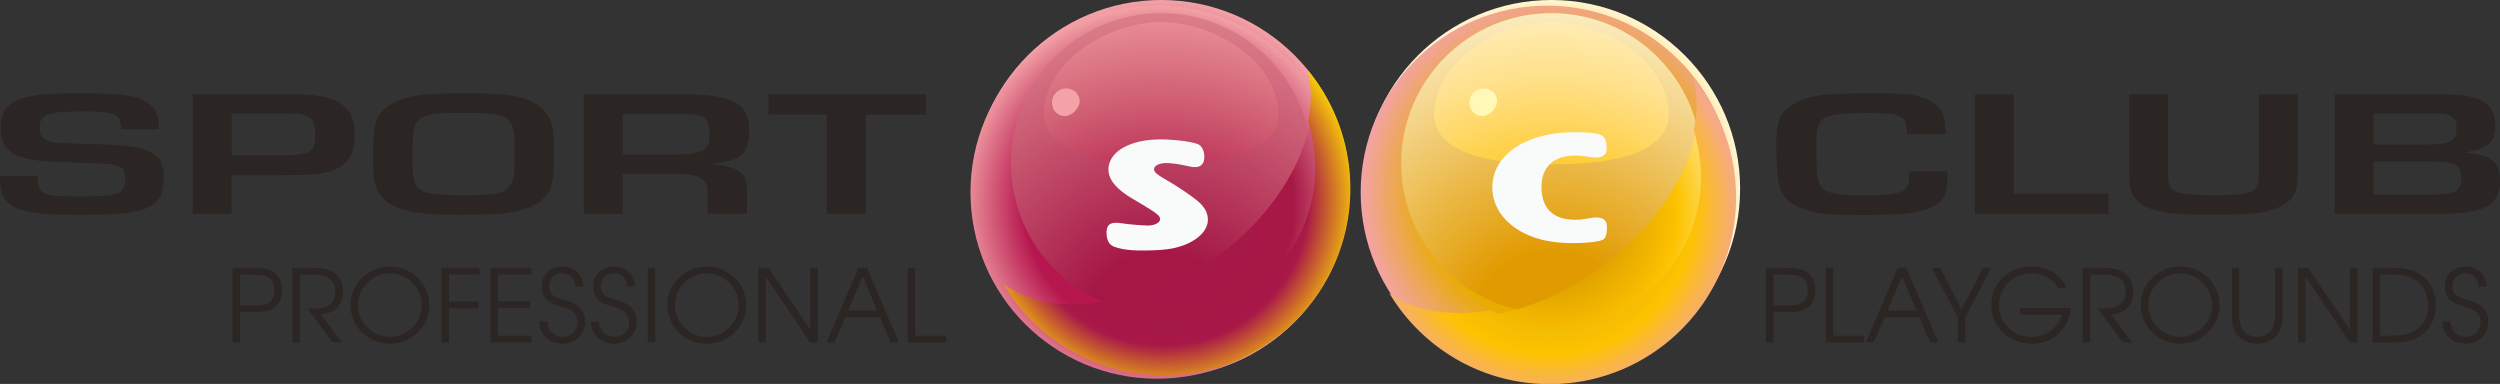 <svg xml:space="preserve" width="280" height="43" viewBox="0 0 280 43" xmlns="http://www.w3.org/2000/svg"><rect x="0" y="0" width="280" height="43" fill="#333333" stroke="none"/><defs><radialGradient id="a" cx="271.43" cy="47.013" r="42.518" gradientUnits="userSpaceOnUse" gradientTransform="translate(-4.858 -2.234) scale(.497)"><stop stop-color="#B6174E" offset="0"/><stop stop-color="#B6174E" offset=".644"/><stop stop-color="#F3A3A7" offset="1"/></radialGradient><radialGradient id="c" cx="271.43" cy="79.652" r="80.073" gradientUnits="userSpaceOnUse" gradientTransform="translate(-4.858 -2.234) scale(.497)"><stop stop-color="#A51846" offset=".227"/><stop stop-color="#E48D94" offset="1"/></radialGradient><radialGradient id="e" cx="272" cy="49.868" r="44.885" gradientUnits="userSpaceOnUse" gradientTransform="translate(-4.858 -2.234) scale(.497)"><stop stop-color="#91173C" offset="0"/><stop stop-color="#9B1840" offset=".319"/><stop stop-color="#A81848" offset=".724"/><stop stop-color="#fd0" offset="1"/></radialGradient><radialGradient id="f" cx="272.25" cy="50.98" r="44.882" gradientUnits="userSpaceOnUse" gradientTransform="translate(-4.858 -2.234) scale(.497)"><stop stop-color="#A51846" offset="0"/><stop stop-color="#A71847" offset=".65"/><stop stop-color="#F3A3A7" offset="1"/></radialGradient><radialGradient id="g" cx="359.35" cy="47.013" r="42.518" gradientUnits="userSpaceOnUse" gradientTransform="translate(-4.858 -2.234) scale(.497)"><stop stop-color="#C69811" offset="0"/><stop stop-color="#FAB900" offset=".644"/><stop stop-color="#FFF5D1" offset="1"/></radialGradient><radialGradient id="i" cx="359.35" cy="79.652" r="80.073" gradientUnits="userSpaceOnUse" gradientTransform="translate(-4.858 -2.234) scale(.497)"><stop stop-color="#E19A00" offset=".227"/><stop stop-color="#FFF7DA" offset="1"/></radialGradient><radialGradient id="k" cx="358.92" cy="51.868" r="44.886" gradientUnits="userSpaceOnUse" gradientTransform="translate(-4.858 -2.234) scale(.497)"><stop stop-color="#C19414" offset="0"/><stop stop-color="#FDC300" offset=".724"/><stop stop-color="#F3A3A7" offset="1"/></radialGradient><radialGradient id="l" cx="359.17" cy="52.98" r="44.883" gradientUnits="userSpaceOnUse" gradientTransform="translate(-4.858 -2.234) scale(.497)"><stop stop-color="#D1920D" offset="0"/><stop stop-color="#D69708" offset=".168"/><stop stop-color="#E2A500" offset=".376"/><stop stop-color="#F9BE00" offset=".602"/><stop stop-color="#FDC300" offset=".638"/><stop stop-color="#FFF5CF" offset="1"/></radialGradient></defs><radialGradient id="b" cx="270.48" cy="50.65" r="44.883" gradientUnits="userSpaceOnUse" gradientTransform="translate(-4.858 -2.234) scale(.497)"><stop stop-color="#B9164F" offset="0"/><stop stop-color="#B6174E" offset=".663"/><stop stop-color="#F3A3A7" offset="1"/></radialGradient><radialGradient id="d" cx="271.27" cy="78.194" r="80.069" gradientUnits="userSpaceOnUse" gradientTransform="translate(-4.858 -2.234) scale(.497)"><stop stop-color="#B1174C" offset=".337"/><stop stop-color="#CD596F" offset=".614"/><stop stop-color="#E88E96" offset=".874"/><stop stop-color="#F3A3A7" offset="1"/></radialGradient><radialGradient id="h" cx="297.35" cy="-67.171" r="44.883" gradientTransform="rotate(-90 188.712 -19.385) scale(.497)" gradientUnits="userSpaceOnUse"><stop stop-color="#FDC300" offset="0"/><stop stop-color="#E7AC00" offset=".663"/><stop stop-color="#F3A3A7" offset="1"/></radialGradient><radialGradient id="j" cx="359.19" cy="78.194" r="80.069" gradientUnits="userSpaceOnUse" gradientTransform="translate(-4.858 -2.234) scale(.497)"><stop stop-color="#FDC300" offset=".337"/><stop stop-color="#FECA2D" offset=".431"/><stop stop-color="#FFE18D" offset=".709"/><stop stop-color="#FFEFBD" offset=".905"/><stop stop-color="#FFF5CF" offset="1"/></radialGradient><path fill="#2b2523" d="M9.271 10.45c-4.206 0-5.982.191-7.404.802C.652 11.774.09 12.77.09 14.34c0 1.831.74 2.807 2.517 3.312 1.156.333 2.014.42 5.834.559 3.792.14 3.791.14 4.354.244.889.191 1.244.61 1.244 1.5 0 .908-.266 1.431-.799 1.676-.68.297-1.421.365-3.94.365-3.523 0-4.087-.068-4.62-.592-.386-.366-.473-.698-.473-1.693H0c.03 1.065.058 1.466.266 2.041.237.698.949 1.343 1.808 1.639 1.481.523 2.961.664 7.02.664 4.71 0 6.486-.228 7.85-1.014.977-.575 1.392-1.464 1.392-3.121 0-1.692-.473-2.494-1.865-3.053-1.096-.454-2.311-.61-6.192-.732-3.761-.123-3.76-.122-4.353-.227-1.066-.191-1.483-.644-1.483-1.603 0-1.5.83-1.817 4.918-1.817 3.643 0 4.176.263 4.205 1.99h4.207v-.488c0-1.133-.416-1.953-1.275-2.53-1.125-.749-2.991-1.01-7.227-1.01zm42.827 0c-2.015 0-3.911.069-4.77.173-1.895.226-3.407.801-4.236 1.568-1.067.978-1.303 1.99-1.303 5.391 0 1.658.059 2.322.207 2.95.415 1.481 1.305 2.335 3.111 2.911 1.422.453 3.11.612 6.487.612 2.222 0 4-.071 4.947-.176 2.014-.245 3.554-.838 4.354-1.674.948-.994 1.156-1.902 1.156-5.076 0-1.761-.061-2.564-.239-3.174-.444-1.553-1.6-2.53-3.644-3.053-1.333-.35-2.841-.453-6.07-.453zm157.685 0c-5.45 0-7.168.225-8.885 1.185-1.511.872-1.955 1.885-1.955 4.658 0 1.185.089 2.929.178 3.645.237 1.9 1.095 2.895 3.05 3.54 1.512.489 2.607.592 6.458.592 2.014 0 4.028-.05 4.77-.138 1.213-.122 2.428-.453 3.17-.856 1.214-.696 1.538-1.447 1.538-3.435v-.455h-4.294v.558c0 1.815-.77 2.129-5.184 2.129-3.111 0-4.12-.226-4.711-1.03-.386-.556-.475-1.324-.475-4.185 0-1.045.002-1.326.032-1.623.09-1.029.325-1.5.918-1.85.652-.382 1.955-.52 4.828-.52 2.49 0 3.466.156 3.94.626.325.332.385.612.444 1.729h4.325c-.058-.769-.059-.996-.118-1.415-.149-1.22-.948-2.127-2.251-2.597-1.244-.454-2.4-.559-5.778-.559zm-188.193.12v13.38h4.353v-4.327h5.067c4.088-.052 4.087-.052 5.035-.209 2.576-.47 3.674-1.71 3.674-4.187 0-1.605-.267-2.459-1.037-3.21-.86-.82-2.4-1.324-4.385-1.412-.889-.034-1.126-.035-3.526-.035H21.59zm43.797 0v13.38h4.353v-4.468h6.104c1.362 0 1.983.105 2.576.436.592.333.83.769.83 1.623v2.408h4.414v-2.931c0-1.657-1.245-2.493-3.852-2.598v-.088c3.318-.383 4.088-1.115 4.088-3.783 0-1.92-.741-2.897-2.578-3.49-1.066-.331-2.577-.489-4.799-.489H65.387zm20.672 0v2.25h6.546v11.13h4.356V12.837h6.752V10.57H86.059zm135.127 0v13.38h14.959V21.7h-10.606V10.57h-4.353zm17.29 0v9.035c0 2.425.77 3.402 3.23 4.012 1.332.332 2.9.436 6.22.436 3.732 0 5.126-.122 6.547-.559 1.48-.435 2.458-1.289 2.695-2.283.09-.436.178-1.273.178-1.744V10.57h-4.354v8.932c0 2.058-.623 2.353-5.037 2.353-3.021 0-4.206-.19-4.738-.732-.267-.28-.387-.75-.387-1.518V10.57h-4.353zm23.01 0v13.38h11.79c1.954 0 3.732-.195 4.591-.526 1.48-.54 2.131-1.517 2.131-3.156 0-2.146-.917-2.912-3.879-3.174v-.053c2.459-.33 3.348-1.115 3.348-2.93 0-1.639-.682-2.598-2.192-3.103-.948-.332-2.163-.438-4.593-.438h-11.196zM51.682 12.646c2.577 0 3.407.053 4.177.227.86.209 1.423.714 1.6 1.5.177.61.176.75.176 2.877 0 2.355-.058 2.774-.444 3.42-.592.96-1.51 1.185-4.857 1.185-3.466 0-4.503-.103-5.154-.539-.83-.576-.979-1.152-.979-3.576 0-.489.002-1.833.031-2.129 0-1.308.325-2.023 1.065-2.441.71-.42 1.63-.523 4.385-.524zm-25.739.053h5.332c1.689 0 2.075.017 2.608.139 1.126.262 1.422.768 1.422 2.355 0 1.919-.592 2.215-4.444 2.215h-4.918V12.7zm239.899 0h6.16c1.243 0 1.688.034 2.103.139.74.209 1.036.645 1.036 1.5 0 .924-.267 1.361-1.006 1.623-.534.175-1.186.226-3.022.226h-5.271V12.7zm-196.102.069h6.37c2.813 0 3.347.366 3.347 2.267 0 1.117-.178 1.518-.86 1.867-.533.28-1.42.4-2.753.4H69.74v-4.534zm196.102 5.32h5.508c2.074 0 2.637.036 3.14.176.86.226 1.186.697 1.186 1.744 0 .94-.297 1.343-1.098 1.586-.622.175-1.63.228-4 .228h-4.736v-3.734zM43.676 29.846c-2.399 0-4.422 1.958-4.422 4.277 0 2.433 1.967 4.377 4.422 4.377 2.42 0 4.412-1.956 4.412-4.32 0-2.387-1.992-4.334-4.412-4.334zm19.306 0c-1.346 0-2.318.95-2.318 2.252 0 .576.215 1.13.588 1.482.328.316.588.44 1.56.734.657.204 1.018.362 1.29.555.373.26.578.69.578 1.2 0 .96-.702 1.661-1.653 1.661-.532 0-1.04-.236-1.345-.62-.237-.295-.34-.577-.397-1.098h-.892c.079 1.505 1.108 2.488 2.613 2.488 1.448 0 2.523-1.051 2.523-2.477 0-.735-.306-1.392-.838-1.787-.34-.25-.69-.408-1.55-.668-.758-.226-1.007-.326-1.233-.52-.238-.214-.396-.587-.396-.972 0-.837.611-1.46 1.449-1.46.848 0 1.435.588 1.492 1.493h.871c-.033-1.358-.973-2.263-2.342-2.263zm5.782 0c-1.347 0-2.32.95-2.32 2.252 0 .576.216 1.13.59 1.482.327.316.587.44 1.56.734.656.204 1.017.362 1.289.555.373.26.578.69.578 1.2 0 .96-.702 1.661-1.652 1.661-.532 0-1.04-.236-1.346-.62-.237-.295-.34-.577-.397-1.098h-.892c.079 1.505 1.109 2.488 2.613 2.488 1.448 0 2.522-1.051 2.522-2.477 0-.735-.305-1.392-.836-1.787-.34-.25-.691-.408-1.551-.668-.758-.226-1.006-.326-1.233-.52-.238-.214-.396-.587-.396-.972 0-.837.61-1.46 1.447-1.46.849 0 1.438.588 1.494 1.493h.871c-.033-1.358-.972-2.263-2.341-2.263zm10.402 0c-2.398 0-4.424 1.958-4.424 4.277 0 2.433 1.969 4.377 4.424 4.377 2.42 0 4.412-1.956 4.412-4.32 0-2.387-1.991-4.334-4.412-4.334zm148.297 0c-2.488 0-4.436 1.889-4.436 4.31 0 2.443 1.993 4.344 4.55 4.344 1.323 0 2.454-.497 3.257-1.414.677-.78 1.04-1.651 1.098-2.59h-5.68v.758h4.672c-.125.543-.408 1.006-.883 1.482-.645.644-1.526.994-2.5.994-2.048 0-3.664-1.56-3.664-3.55 0-2.014 1.595-3.563 3.654-3.563 1.289 0 2.374.587 2.951 1.606h.94c-.554-1.425-2.138-2.377-3.96-2.377zm16.723 0c-2.4 0-4.422 1.958-4.422 4.277 0 2.433 1.967 4.377 4.422 4.377 2.42 0 4.412-1.956 4.412-4.32 0-2.387-1.991-4.334-4.412-4.334zm31.955 0c-1.346 0-2.319.95-2.319 2.252 0 .576.216 1.13.59 1.482.327.316.587.44 1.56.734.656.204 1.016.362 1.288.555.374.26.578.69.578 1.2 0 .96-.702 1.661-1.652 1.661-.532 0-1.038-.236-1.344-.62-.239-.295-.34-.577-.397-1.098h-.894c.078 1.505 1.11 2.488 2.613 2.488 1.448 0 2.522-1.051 2.522-2.477 0-.735-.305-1.392-.836-1.787-.34-.25-.69-.408-1.551-.668-.758-.226-1.007-.326-1.233-.52-.238-.214-.396-.587-.396-.972 0-.837.611-1.46 1.447-1.46.849 0 1.44.588 1.494 1.493h.871c-.032-1.358-.971-2.263-2.341-2.263zm-250.09.148v8.36h.838V34.97h1.605c1.131 0 1.741-.146 2.25-.52.543-.396.838-1.088.838-1.924 0-.962-.36-1.719-.994-2.091-.52-.318-1.154-.442-2.229-.442h-2.308zm6.697 0v8.36h.838v-7.602h1.176c.882 0 1.471.089 1.924.305.566.271.882.836.882 1.593 0 .952-.43 1.539-1.267 1.766-.396.101-.937.148-1.865.148l2.816 3.79h1.041l-2.344-3.124c1.607-.169 2.467-1.064 2.467-2.544 0-1.053-.442-1.844-1.256-2.286-.52-.282-1.244-.406-2.342-.406h-2.07zm16.703 0v8.36h.836v-3.825h3.281v-.758h-3.28v-3.019h3.405v-.758h-4.242zm5.486 0v8.358h4.57v-.758h-3.732v-3.088h3.61v-.758h-3.61v-2.996h3.733v-.758h-4.57zm17.612 0v8.36h.838v-8.36h-.838zm12.387 0v8.36h.837V31l4.977 7.354h.838v-8.36h-.838v6.934l-4.684-6.934h-1.13zm11.212 0-3.585 8.36h.882l1.223-2.817h3.89l1.212 2.817h.916l-3.598-8.36h-.94zm5.524 0v8.36h4.299v-.758h-3.461v-7.602h-.838zm96.117 0v8.36h.838V34.97h1.605c1.132 0 1.741-.146 2.25-.52.544-.396.84-1.088.84-1.924 0-.962-.364-1.719-.998-2.091-.52-.318-1.153-.442-2.226-.442h-2.309zm6.695 0v8.36h4.3v-.758h-3.462v-7.602h-.838zm8.077 0-3.586 8.36h.882l1.223-2.817h3.89l1.212 2.817h.916l-3.598-8.36h-.94zm3.814 0 2.896 5.567v2.793h.838V35.56l2.918-5.567h-.916l-2.433 4.682-2.375-4.682h-.928zm16.883 0v8.36h.838v-7.602h1.175c.882 0 1.471.089 1.924.305.565.271.881.836.881 1.593 0 .952-.43 1.539-1.267 1.766-.396.101-.939.148-1.866.148l2.817 3.79h1.04l-2.341-3.124c1.606-.169 2.467-1.064 2.467-2.544 0-1.053-.44-1.844-1.256-2.286-.52-.282-1.245-.406-2.342-.406h-2.07zm16.701 0v5.215c0 1.074.167 1.709.586 2.264.499.643 1.335 1.027 2.252 1.027.928 0 1.766-.384 2.264-1.027.42-.555.587-1.19.587-2.264v-5.215h-.837v5.215c0 .758-.125 1.334-.385 1.73-.317.486-.94.791-1.617.791-.69 0-1.313-.305-1.63-.79-.26-.397-.384-.973-.384-1.731v-5.215h-.836zm7.412 0v8.36h.838V31l4.977 7.354h.837v-8.36h-.837v6.934l-4.684-6.934h-1.13zm8.37 0v8.36h2.251c1.255 0 2.138-.194 2.873-.624 1.268-.745 1.936-1.966 1.936-3.527 0-1.574-.657-2.817-1.903-3.553-.79-.475-1.673-.656-3.189-.656h-1.969zm-222.063.621c1.945 0 3.562 1.618 3.562 3.574 0 1.936-1.616 3.541-3.562 3.541a3.585 3.585 0 0 1-3.576-3.585c0-1.912 1.64-3.53 3.576-3.53zm35.488 0c1.946 0 3.564 1.618 3.564 3.574 0 1.936-1.618 3.541-3.564 3.541a3.584 3.584 0 0 1-3.574-3.585c0-1.912 1.639-3.53 3.574-3.53zm165.02 0c1.945 0 3.564 1.618 3.564 3.574 0 1.936-1.62 3.541-3.564 3.541a3.584 3.584 0 0 1-3.575-3.585c0-1.912 1.64-3.53 3.575-3.53zm-217.297.137h1.187c.962 0 1.561.079 1.9.248.488.249.758.782.758 1.53 0 .644-.26 1.164-.691 1.402-.35.203-.837.28-1.605.28h-1.55v-3.46zm171.736 0h1.188c.961 0 1.561.079 1.902.248.486.249.756.782.756 1.53 0 .644-.26 1.164-.69 1.402-.35.203-.836.28-1.605.28h-1.551v-3.46zm67.953 0h1.166c1.268 0 2.057.157 2.692.541.961.577 1.517 1.631 1.517 2.875 0 1.097-.43 2.06-1.2 2.682-.667.53-1.528.746-3.009.746h-1.166v-6.844zm-169.953.193 1.605 3.834h-3.246l1.641-3.834zm116.412 0 1.606 3.834h-3.247l1.641-3.834z"/><path d="M108.924 21.134c0 11.653 9.48 21.134 21.133 21.134 11.655 0 21.134-9.48 21.134-21.134C151.191 9.481 141.712 0 130.057 0c-11.653 0-21.133 9.48-21.133 21.134z" fill="url(#a)"/><path d="M108.695 21.527c0 11.537 9.357 20.889 20.894 20.889 11.538 0 20.891-9.352 20.891-20.889 0-11.54-9.353-20.895-20.89-20.895-11.538 0-20.895 9.355-20.895 20.895z" fill="url(#b)"/><path d="M130.059 1.47c-9.297 0-16.831 7.534-16.831 16.829 0 9.292 7.534 16.827 16.83 16.827 9.293 0 16.827-7.536 16.827-16.827 0-9.296-7.534-16.828-16.826-16.828z" fill="url(#c)"/><path d="M143.171 12.097c-.678-5.638-7.233-9.361-12.556-9.61-.185-.006-.372-.014-.56-.014-.188 0-.374.008-.562.014-5.318.249-11.874 3.968-12.55 9.61-.736 6.105 9.429 6.311 13.112 6.311 3.689 0 13.85-.212 13.116-6.31z" fill="url(#d)"/><path d="M120.386 12.453c-.502.507-1.208.789-1.924.302-.716-.49-.9-1.644-.18-2.375.719-.731 1.877-.565 2.376.142.498.71.228 1.421-.272 1.93z" fill="#f3a3a7"/><path d="M146.442 7.813c.48 1.776.486 3.739.06 5.775.435 1.495.671 3.076.671 4.712 0 9.293-7.531 16.827-16.825 16.827-2.357 0-4.597-.485-6.63-1.36-4.439.758-8.5.122-11.326-1.949 3.644 6.113 10.32 10.21 17.957 10.21 11.538 0 20.891-9.353 20.891-20.893a20.823 20.823 0 0 0-4.798-13.322z" fill="url(#e)"/><path d="M135.9 29.075c-3.917 2.818-8.137 4.576-12.063 5.246a16.767 16.767 0 0 0 6.632 1.358c9.292 0 16.826-7.533 16.826-16.827 0-1.636-.237-3.217-.675-4.712-1.07 5.136-4.883 10.727-10.72 14.935z" fill="url(#f)"/><path d="M152.625 21.134c0 11.653 9.48 21.134 21.133 21.134 11.654 0 21.136-9.48 21.136-21.134C194.894 9.481 185.412 0 173.758 0c-11.653 0-21.133 9.48-21.133 21.134z" fill="url(#g)"/><path d="M173.288 42.416c11.537 0 20.891-9.354 20.891-20.893 0-11.538-9.354-20.89-20.891-20.89-11.541 0-20.893 9.352-20.893 20.89 0 11.54 9.352 20.893 20.893 20.893z" fill="url(#h)"/><path d="M173.76 1.47c-9.296 0-16.83 7.534-16.83 16.829 0 9.292 7.534 16.827 16.83 16.827 9.294 0 16.828-7.536 16.828-16.827 0-9.296-7.534-16.828-16.828-16.828z" fill="url(#i)"/><path d="M186.873 12.097c-.68-5.638-7.233-9.361-12.554-9.61-.189-.006-.375-.014-.563-.014-.189 0-.372.008-.56.014-5.318.249-11.875 3.968-12.552 9.61-.735 6.105 9.43 6.311 13.112 6.311 3.69 0 13.85-.212 13.117-6.31z" fill="url(#j)"/><path d="M189.641 8.807c.485 1.776.487 3.739.06 5.775a16.79 16.79 0 0 1 .674 4.712c0 9.293-7.532 16.827-16.826 16.827-2.356 0-4.597-.485-6.63-1.36-4.437.758-8.498.122-11.328-1.949 3.646 6.113 10.323 10.21 17.958 10.21 11.538 0 20.891-9.353 20.891-20.892 0-5.064-1.802-9.706-4.799-13.323z" fill="url(#k)"/><path d="M179.104 30.069c-3.917 2.818-8.136 4.577-12.062 5.247a16.758 16.758 0 0 0 6.633 1.357c9.29 0 16.826-7.533 16.826-16.827a16.73 16.73 0 0 0-.676-4.712c-1.072 5.136-4.884 10.727-10.721 14.935z" fill="url(#l)"/><path d="M126.187 25.079c.73.092 1.975.18 2.371.18.759 0 1.37-.322 1.37-.717 0-.412-.398-.7-2.951-2.207-1.919-1.108-2.83-2.204-2.83-3.331 0-2.01 2.404-3.39 5.84-3.39 1.583 0 3.62.27 4.227.558.396.178.672.753.672 1.378 0 .772-.368 1.166-1.036 1.166-.275 0-.275 0-1.4-.232-.606-.127-1.397-.217-1.852-.217-.733 0-1.34.29-1.34.665 0 .36.272.592 1.583 1.344.79.449 2.28 1.436 3.01 2.008.975.734 1.43 1.468 1.43 2.331 0 1.323-1.37 2.544-3.498 3.099-.852.236-2.131.342-3.862.342-1.4 0-2.468-.144-3.226-.466-.486-.198-.76-.736-.76-1.504 0-.826.303-1.132 1.092-1.132.153 0 .214 0 1.16.125zM179.491 15.234c.303.216.455.7.455 1.362 0 .717-.392 1.038-1.216 1.038-.302 0-.302 0-1.46-.159a5.964 5.964 0 0 0-.849-.053c-2.405 0-3.773 1.271-3.773 3.511 0 2.404 1.304 3.676 3.773 3.676.544 0 .576 0 1.76-.198a4.01 4.01 0 0 1 .61-.053c.818 0 1.19.34 1.19 1.129 0 .664-.154 1.166-.398 1.327-.334.235-1.796.413-3.407.413-2.16 0-3.773-.323-5.292-1.022-2.374-1.13-3.742-3.032-3.742-5.218 0-3.655 3.772-6.182 9.246-6.182 1.64 0 2.706.143 3.103.43z" fill="#f9fafa"/><path d="M167.144 12.453c-.501.507-1.208.789-1.923.302-.717-.49-.9-1.644-.18-2.375.719-.731 1.877-.565 2.376.142.497.71.227 1.421-.273 1.93z" fill="#fff8b7"/></svg>